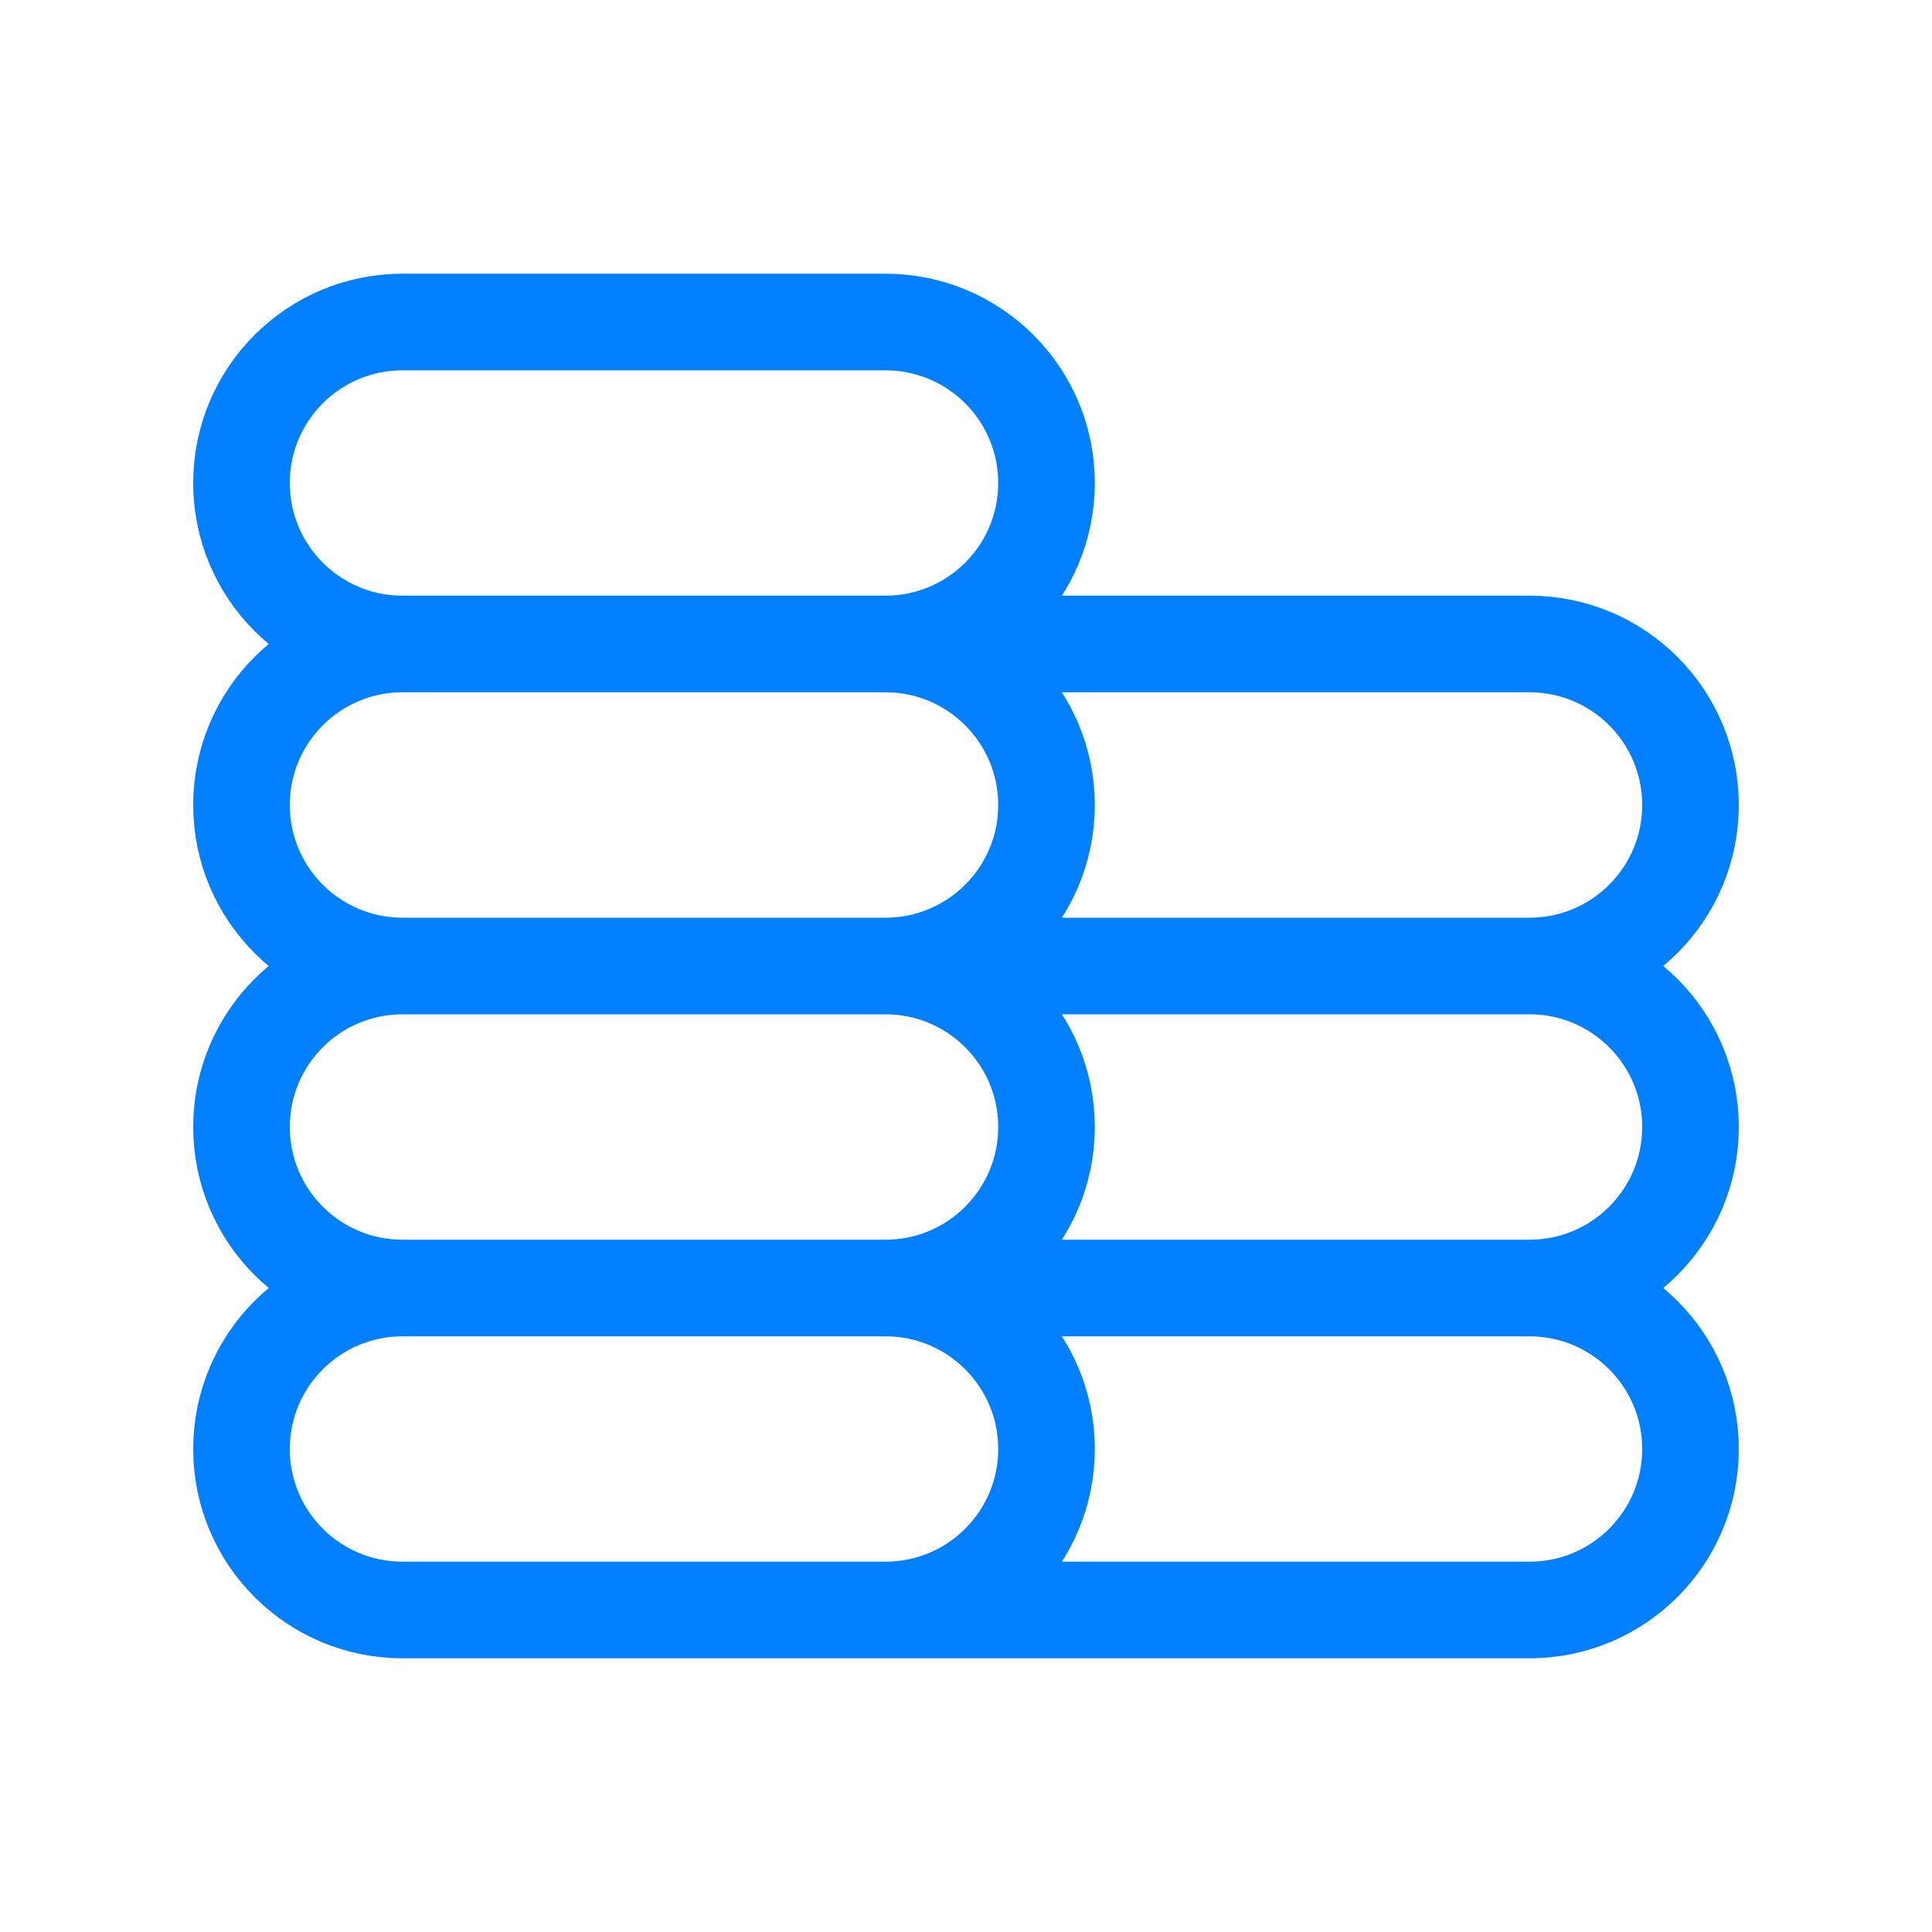 <svg width="40" height="40" viewBox="0 0 40 40" fill="none" xmlns="http://www.w3.org/2000/svg">
<path d="M18.333 33.333H8.333C6.492 33.333 5 31.841 5 30C5 28.159 6.492 26.667 8.333 26.667M18.333 33.333C20.174 33.333 21.667 31.841 21.667 30C21.667 28.159 20.174 26.667 18.333 26.667M18.333 33.333H31.667C33.508 33.333 35 31.841 35 30C35 28.159 33.508 26.667 31.667 26.667M18.333 26.667H8.333M18.333 26.667H31.667M18.333 26.667C20.174 26.667 21.667 25.174 21.667 23.333C21.667 21.492 20.174 20 18.333 20M8.333 26.667C6.492 26.667 5 25.174 5 23.333C5 21.492 6.492 20 8.333 20M31.667 26.667C33.508 26.667 35 25.174 35 23.333C35 21.492 33.508 20 31.667 20M18.333 20H31.667M18.333 20H8.333M18.333 20C20.174 20 21.667 18.508 21.667 16.667C21.667 14.826 20.174 13.333 18.333 13.333M31.667 20C33.508 20 35 18.508 35 16.667C35 14.826 33.508 13.333 31.667 13.333H18.333M18.333 13.333H8.333M18.333 13.333C20.174 13.333 21.667 11.841 21.667 10C21.667 8.159 20.174 6.667 18.333 6.667H8.333C6.492 6.667 5 8.159 5 10C5 11.841 6.492 13.333 8.333 13.333M8.333 20C6.492 20 5 18.508 5 16.667C5 14.826 6.492 13.333 8.333 13.333" stroke="#0080FF" stroke-width="2" stroke-linecap="round" stroke-linejoin="round"/>
</svg>

